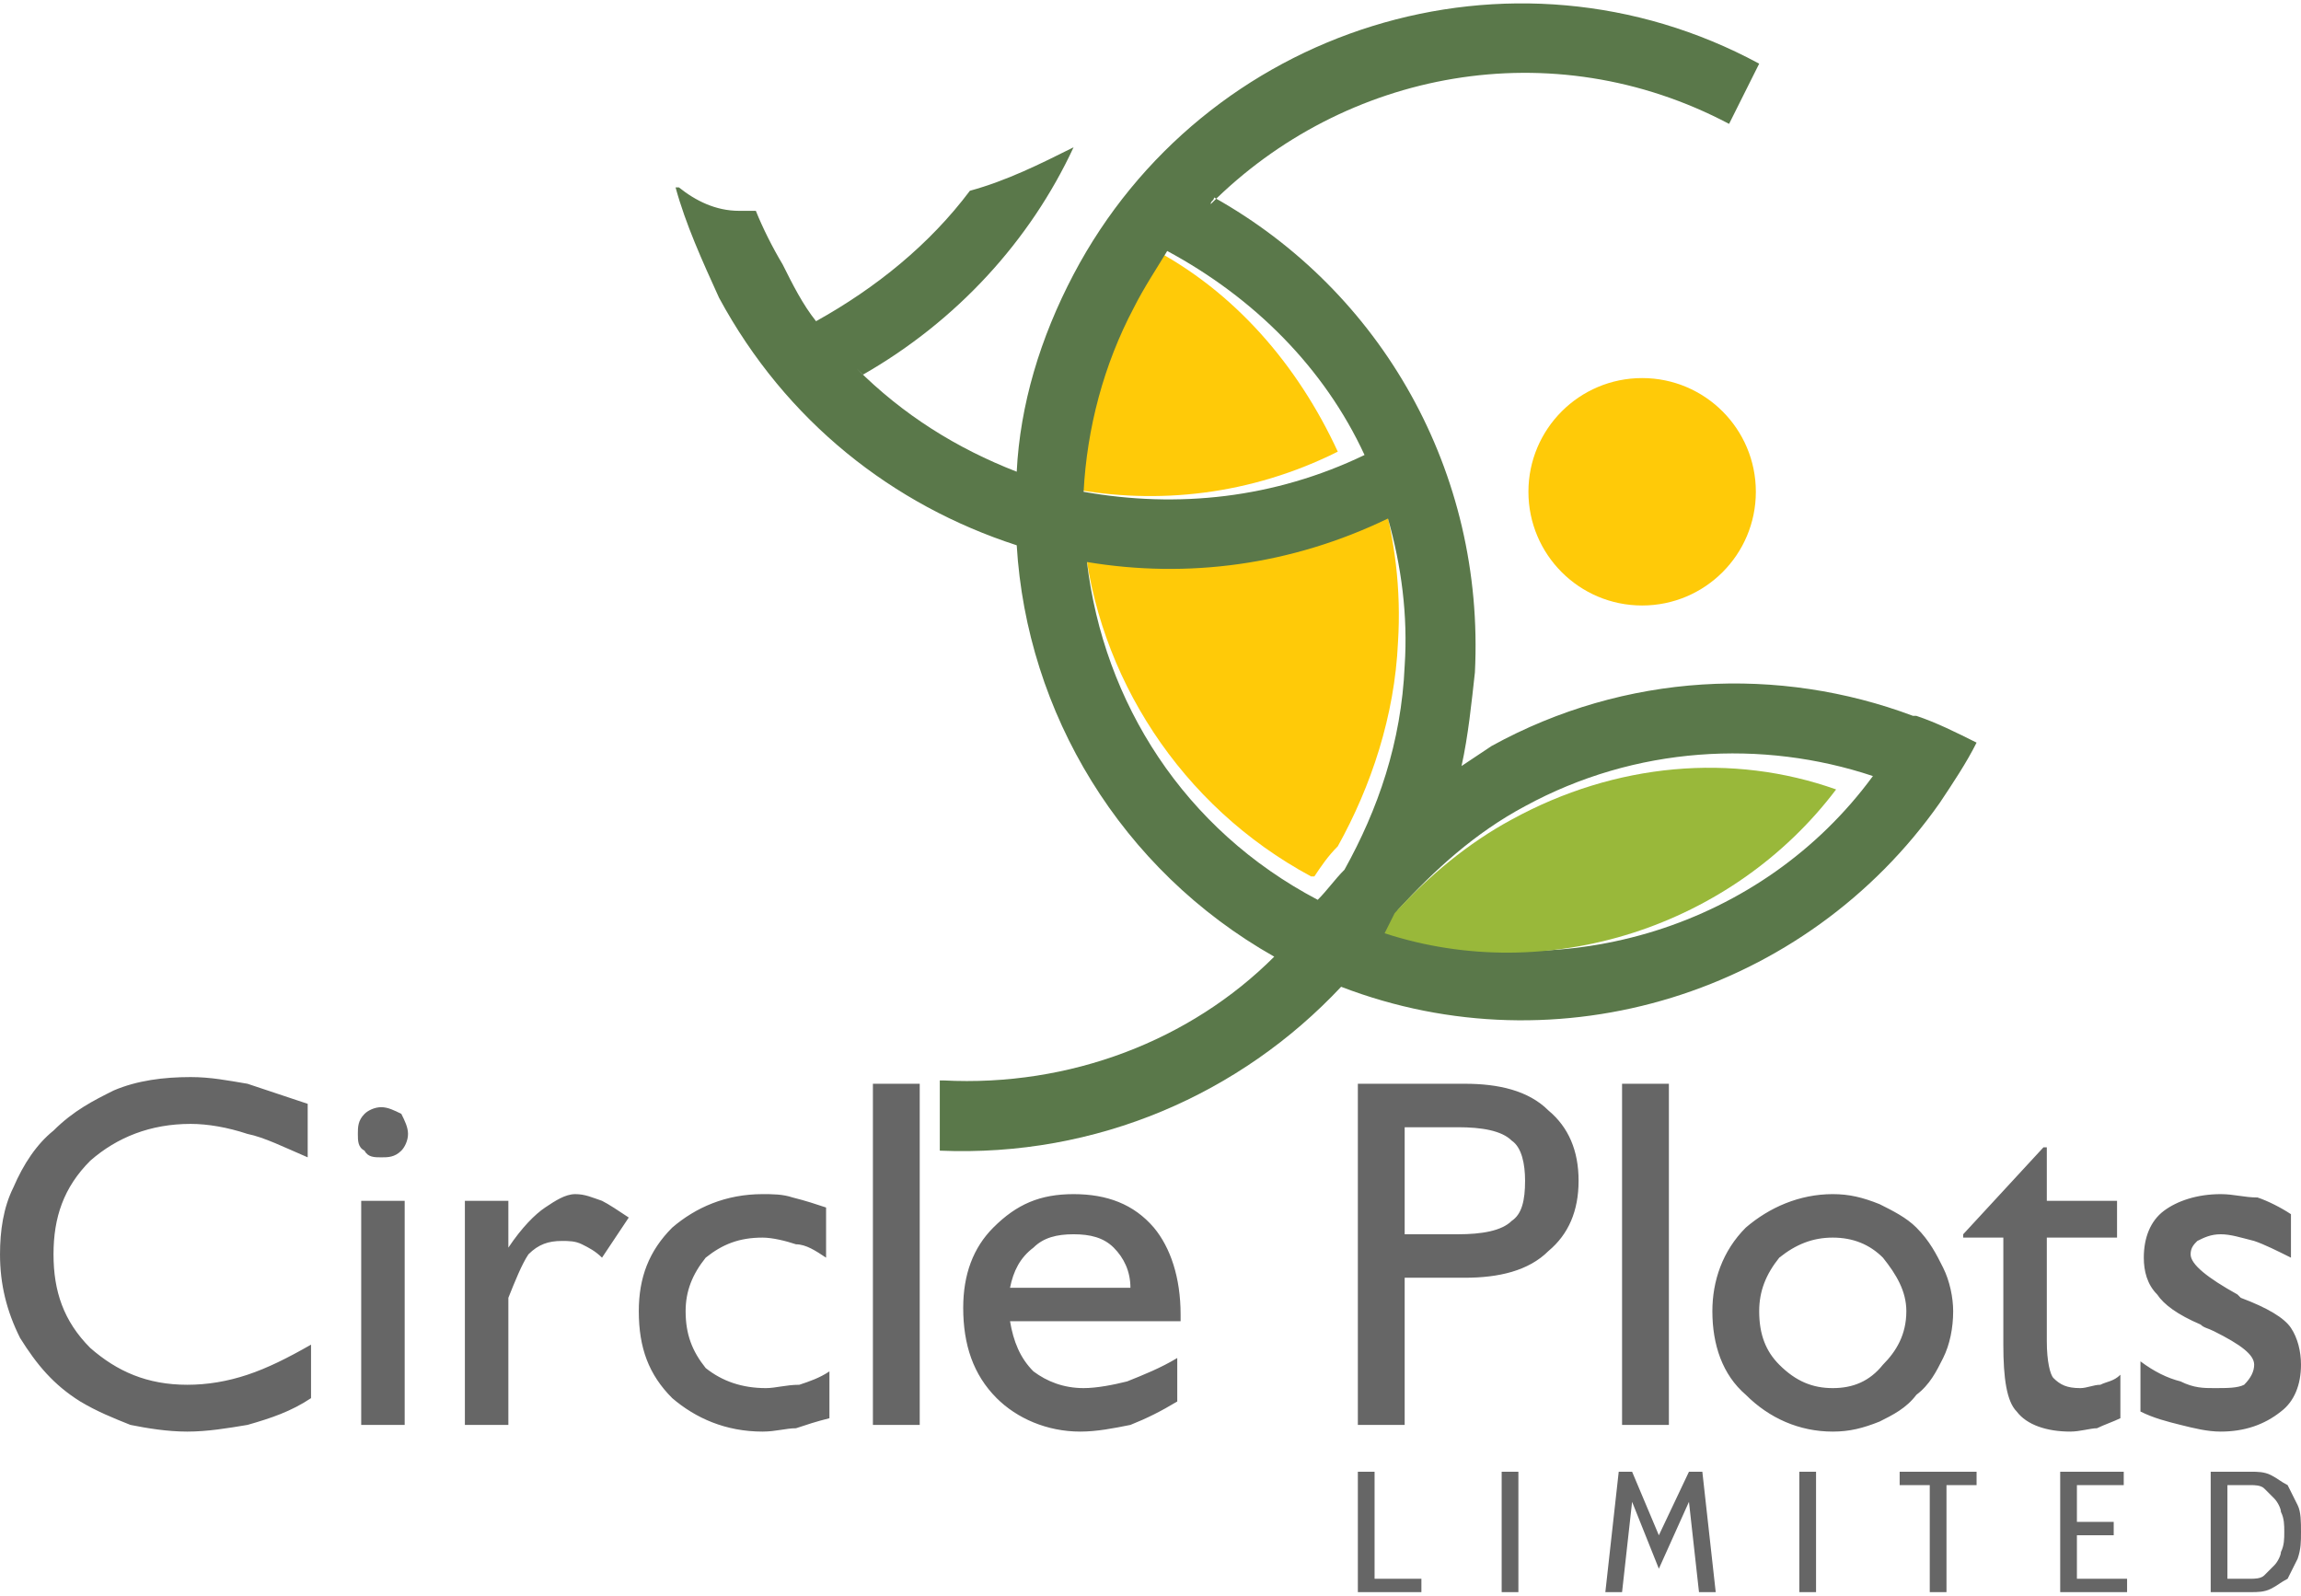 <?xml version="1.0" encoding="UTF-8"?>
<!DOCTYPE svg PUBLIC "-//W3C//DTD SVG 1.1//EN" "http://www.w3.org/Graphics/SVG/1.1/DTD/svg11.dtd">
<!-- Creator: CorelDRAW -->
<svg xmlns="http://www.w3.org/2000/svg" xml:space="preserve" width="137px" height="95px" version="1.1" style="shape-rendering:geometricPrecision; text-rendering:geometricPrecision; image-rendering:optimizeQuality; fill-rule:evenodd; clip-rule:evenodd"
viewBox="0 0 6.88 4.75"
 xmlns:xlink="http://www.w3.org/1999/xlink"
 xmlns:xodm="http://www.corel.com/coreldraw/odm/2003">
 <defs>
  <style type="text/css">
   <![CDATA[
    .fil2 {fill:#5A784A}
    .fil3 {fill:#99B83A}
    .fil1 {fill:#FFCA08}
    .fil4 {fill:#666666;fill-rule:nonzero}
    .fil0 {fill:#666666;fill-rule:nonzero}
   ]]>
  </style>
 </defs>
 <g id="Layer_x0020_1">
  <path class="fil0" d="M4.06 4.75l0 -0.36 0.05 0 0 0.32 0.14 0 0 0.04 -0.19 0zm0.43 0l0 -0.36 0.05 0 0 0.36 -0.05 0zm0.59 0l-0.03 -0.27 -0.09 0.2 -0.08 -0.2 -0.03 0.27 -0.05 0 0.04 -0.36 0.04 0 0.08 0.19 0.09 -0.19 0.04 0 0.04 0.36 -0.05 0zm0.3 0l0 -0.36 0.05 0 0 0.36 -0.05 0zm0.44 -0.32l0 0.32 -0.05 0 0 -0.32 -0.09 0 0 -0.04 0.23 0 0 0.04 -0.09 0zm0.34 0.32l0 -0.36 0.19 0 0 0.04 -0.14 0 0 0.11 0.11 0 0 0.04 -0.11 0 0 0.13 0.15 0 0 0.04 -0.2 0zm0.45 0l0 -0.36 0.12 0c0.02,0 0.04,0 0.06,0.01 0.02,0.01 0.03,0.02 0.05,0.03 0.01,0.02 0.02,0.04 0.03,0.06 0.01,0.02 0.01,0.05 0.01,0.08 0,0.03 0,0.05 -0.01,0.08 -0.01,0.02 -0.02,0.04 -0.03,0.06 -0.02,0.01 -0.03,0.02 -0.05,0.03 -0.02,0.01 -0.04,0.01 -0.06,0.01l-0.12 0zm0.05 -0.32l0 0.28 0.07 0c0.01,0 0.03,0 0.04,-0.01 0.01,-0.01 0.02,-0.02 0.03,-0.03 0.01,-0.01 0.02,-0.03 0.02,-0.04 0.01,-0.02 0.01,-0.04 0.01,-0.06 0,-0.02 0,-0.04 -0.01,-0.06 0,-0.01 -0.01,-0.03 -0.02,-0.04 -0.01,-0.01 -0.02,-0.02 -0.03,-0.03 -0.01,-0.01 -0.03,-0.01 -0.04,-0.01l-0.07 0z"/>
  <g id="_2066862500096">
   <path class="fil1" d="M3.24 1.59c0.29,0.05 0.6,0.01 0.89,-0.13 0.04,0.14 0.06,0.29 0.05,0.45 -0.01,0.22 -0.08,0.43 -0.18,0.61 -0.03,0.03 -0.05,0.06 -0.07,0.09l-0.01 0.01 0.01 -0.01 -0.01 0c-0.39,-0.21 -0.64,-0.6 -0.68,-1.02z"/>
   <path class="fil1" d="M4 1.34c-0.26,0.13 -0.54,0.16 -0.8,0.11 0.01,-0.19 0.05,-0.38 0.14,-0.55 0.03,-0.06 0.07,-0.12 0.1,-0.17 0.25,0.13 0.44,0.35 0.56,0.61z"/>
   <path class="fil2" d="M4.01 2.94c-0.3,0.32 -0.73,0.51 -1.2,0.49l0 -0.21 0.01 0c0.38,0.02 0.74,-0.12 0.99,-0.37 -0.46,-0.26 -0.74,-0.73 -0.77,-1.23 -0.37,-0.12 -0.69,-0.37 -0.89,-0.74 -0.05,-0.11 -0.1,-0.22 -0.13,-0.33l0.01 0c0.05,0.04 0.11,0.07 0.18,0.07 0.02,0 0.03,0 0.05,0 0.02,0.05 0.05,0.11 0.08,0.16 0.03,0.06 0.06,0.12 0.1,0.17 0.18,-0.1 0.34,-0.23 0.46,-0.39 0.11,-0.03 0.21,-0.08 0.31,-0.13 -0.13,0.28 -0.35,0.52 -0.63,0.68 -0.01,-0.01 -0.01,-0.01 -0.02,-0.02 0.14,0.14 0.3,0.24 0.48,0.31 0.01,-0.2 0.07,-0.4 0.17,-0.59 0.39,-0.74 1.31,-1.03 2.05,-0.63l-0.09 0.18c-0.53,-0.28 -1.15,-0.16 -1.55,0.24 0,-0.01 0.01,-0.01 0.01,-0.02 0.5,0.28 0.81,0.82 0.78,1.42 -0.01,0.09 -0.02,0.19 -0.04,0.28 0.03,-0.02 0.06,-0.04 0.09,-0.06 0.4,-0.22 0.86,-0.24 1.26,-0.09l0 0 0.01 0c0.06,0.02 0.12,0.05 0.18,0.08 -0.03,0.06 -0.07,0.12 -0.11,0.18l0 0c-0.4,0.57 -1.14,0.8 -1.79,0.55zm-0.76 -1.27c0.3,0.05 0.61,0.01 0.9,-0.13 0.04,0.14 0.06,0.29 0.05,0.44 -0.01,0.23 -0.08,0.43 -0.18,0.61 -0.03,0.03 -0.05,0.06 -0.08,0.09l0 0.01 0 -0.01 0 0c-0.4,-0.21 -0.64,-0.59 -0.69,-1.01zm0.83 -0.32c-0.27,0.13 -0.56,0.16 -0.84,0.11 0.01,-0.19 0.06,-0.38 0.15,-0.55 0.03,-0.06 0.07,-0.12 0.1,-0.17 0.26,0.14 0.47,0.35 0.59,0.61zm-0.27 1.5c0.01,0 0.02,0.01 0.03,0.02 -0.01,-0.01 -0.02,-0.02 -0.03,-0.02zm0.03 0.02c0.01,0 0.02,0.01 0.03,0.01 -0.01,0 -0.02,-0.01 -0.03,-0.01zm0.04 0.01c0.01,0.01 0.02,0.01 0.03,0.02 -0.01,-0.01 -0.02,-0.01 -0.03,-0.02zm0.03 0.02c0.01,0 0.02,0.01 0.03,0.01 -0.01,0 -0.02,-0.01 -0.03,-0.01zm0.03 0.01c0.01,0.01 0.02,0.01 0.03,0.01 -0.01,0 -0.02,0 -0.03,-0.01zm0.24 -0.2c-0.01,0.02 -0.02,0.04 -0.03,0.06 0.53,0.17 1.12,-0.01 1.45,-0.46l0 0c-0.33,-0.11 -0.71,-0.09 -1.04,0.09 -0.15,0.08 -0.27,0.19 -0.38,0.31zm-0.65 -2.02c0.01,0 0.01,-0.01 0.02,-0.01 -0.01,0 -0.01,0.01 -0.02,0.01zm0.03 -0.02c0,-0.01 0,-0.01 0.01,-0.02 -0.01,0.01 -0.01,0.01 -0.01,0.02zm0.01 -0.03c0.01,0 0.02,-0.01 0.02,-0.01 0,0 -0.01,0.01 -0.02,0.01zm0.03 -0.02c0,-0.01 0.01,-0.01 0.01,-0.02 0,0.01 -0.01,0.01 -0.01,0.02z"/>
   <path class="fil2" d="M5.28 3.2c0.01,-0.01 0.01,-0.01 0.02,-0.02 -0.01,0.01 -0.01,0.01 -0.02,0.02z"/>
   <path class="fil2" d="M5.26 3.22c0.01,0 0.01,-0.01 0.02,-0.01 -0.01,0 -0.01,0.01 -0.02,0.01z"/>
   <path class="fil2" d="M5.24 3.25c0.01,-0.01 0.01,-0.01 0.01,-0.02 0,0.01 0,0.01 -0.01,0.02z"/>
   <path class="fil2" d="M5.22 3.27c0,0 0.01,-0.01 0.01,-0.01 0,0 -0.01,0.01 -0.01,0.01z"/>
   <path class="fil3" d="M4.17 2.72c-0.01,0.02 -0.02,0.04 -0.03,0.06 0.49,0.16 1.04,-0.02 1.35,-0.43l0 0c-0.31,-0.11 -0.66,-0.08 -0.97,0.09 -0.13,0.07 -0.25,0.17 -0.35,0.28z"/>
   <circle class="fil1" cx="4.91" cy="1.46" r="0.34"/>
  </g>
  <path class="fil4" d="M0.93 4.01l0 0.16c-0.06,0.04 -0.12,0.06 -0.19,0.08 -0.06,0.01 -0.12,0.02 -0.18,0.02 -0.06,0 -0.12,-0.01 -0.17,-0.02 -0.05,-0.02 -0.1,-0.04 -0.15,-0.07 -0.08,-0.05 -0.13,-0.11 -0.18,-0.19 -0.04,-0.08 -0.06,-0.16 -0.06,-0.25 0,-0.07 0.01,-0.14 0.04,-0.2 0.03,-0.07 0.07,-0.13 0.12,-0.17 0.06,-0.06 0.12,-0.09 0.18,-0.12 0.07,-0.03 0.15,-0.04 0.23,-0.04 0.06,0 0.11,0.01 0.17,0.02 0.06,0.02 0.12,0.04 0.18,0.06l0 0.16c-0.07,-0.03 -0.13,-0.06 -0.18,-0.07 -0.06,-0.02 -0.12,-0.03 -0.17,-0.03 -0.12,0 -0.22,0.04 -0.3,0.11 -0.08,0.08 -0.11,0.17 -0.11,0.28 0,0.11 0.03,0.2 0.11,0.28 0.08,0.07 0.17,0.11 0.29,0.11 0.06,0 0.12,-0.01 0.18,-0.03 0.06,-0.02 0.12,-0.05 0.19,-0.09zm0.14 -0.63c0,-0.02 0,-0.04 0.02,-0.06 0.01,-0.01 0.03,-0.02 0.05,-0.02 0.02,0 0.04,0.01 0.06,0.02 0.01,0.02 0.02,0.04 0.02,0.06 0,0.02 -0.01,0.04 -0.02,0.05 -0.02,0.02 -0.04,0.02 -0.06,0.02 -0.02,0 -0.04,0 -0.05,-0.02 -0.02,-0.01 -0.02,-0.03 -0.02,-0.05zm0.01 0.87l0 -0.67 0.13 0 0 0.67 -0.13 0zm0.31 0l0 -0.67 0.13 0 0 0.14c0.04,-0.06 0.08,-0.1 0.11,-0.12 0.03,-0.02 0.06,-0.04 0.09,-0.04 0.03,0 0.05,0.01 0.08,0.02 0.02,0.01 0.05,0.03 0.08,0.05l-0.08 0.12c-0.02,-0.02 -0.04,-0.03 -0.06,-0.04 -0.02,-0.01 -0.04,-0.01 -0.06,-0.01 -0.04,0 -0.07,0.01 -0.1,0.04 -0.02,0.03 -0.04,0.08 -0.06,0.13l0 0.38 -0.13 0zm1.09 -0.16l0 0.14c-0.04,0.01 -0.07,0.02 -0.1,0.03 -0.03,0 -0.06,0.01 -0.1,0.01 -0.11,0 -0.2,-0.04 -0.27,-0.1 -0.07,-0.07 -0.1,-0.15 -0.1,-0.26 0,-0.1 0.03,-0.18 0.1,-0.25 0.07,-0.06 0.16,-0.1 0.27,-0.1 0.03,0 0.06,0 0.09,0.01 0.04,0.01 0.07,0.02 0.1,0.03l0 0.15c-0.03,-0.02 -0.06,-0.04 -0.09,-0.04 -0.03,-0.01 -0.07,-0.02 -0.1,-0.02 -0.07,0 -0.12,0.02 -0.17,0.06 -0.04,0.05 -0.06,0.1 -0.06,0.16 0,0.07 0.02,0.12 0.06,0.17 0.05,0.04 0.11,0.06 0.18,0.06 0.03,0 0.06,-0.01 0.1,-0.01 0.03,-0.01 0.06,-0.02 0.09,-0.04zm0.13 0.16l0 -1.02 0.14 0 0 1.02 -0.14 0zm0.91 -0.07c-0.05,0.03 -0.09,0.05 -0.14,0.07 -0.05,0.01 -0.1,0.02 -0.15,0.02 -0.1,0 -0.19,-0.04 -0.25,-0.1 -0.07,-0.07 -0.1,-0.16 -0.1,-0.27 0,-0.1 0.03,-0.18 0.09,-0.24 0.07,-0.07 0.14,-0.1 0.24,-0.1 0.1,0 0.18,0.03 0.24,0.1 0.05,0.06 0.08,0.15 0.08,0.26l0 0.02 -0.51 0c0.01,0.06 0.03,0.11 0.07,0.15 0.04,0.03 0.09,0.05 0.15,0.05 0.04,0 0.09,-0.01 0.13,-0.02 0.05,-0.02 0.1,-0.04 0.15,-0.07l0 0.13zm-0.5 -0.34l0.36 0c0,-0.05 -0.02,-0.09 -0.05,-0.12 -0.03,-0.03 -0.07,-0.04 -0.12,-0.04 -0.05,0 -0.09,0.01 -0.12,0.04 -0.04,0.03 -0.06,0.07 -0.07,0.12zm1.18 -0.16l0.16 0c0.07,0 0.13,-0.01 0.16,-0.04 0.03,-0.02 0.04,-0.06 0.04,-0.12 0,-0.05 -0.01,-0.1 -0.04,-0.12 -0.03,-0.03 -0.09,-0.04 -0.16,-0.04l-0.16 0 0 0.32zm-0.14 0.57l0 -1.02 0.32 0c0.1,0 0.19,0.02 0.25,0.08 0.06,0.05 0.09,0.12 0.09,0.21 0,0.09 -0.03,0.16 -0.09,0.21 -0.06,0.06 -0.15,0.08 -0.25,0.08l-0.18 0 0 0.44 -0.14 0zm0.79 0l0 -1.02 0.14 0 0 1.02 -0.14 0zm0.41 -0.34c0,0.07 0.02,0.12 0.06,0.16 0.05,0.05 0.1,0.07 0.16,0.07 0.06,0 0.11,-0.02 0.15,-0.07 0.04,-0.04 0.07,-0.09 0.07,-0.16 0,-0.06 -0.03,-0.11 -0.07,-0.16 -0.04,-0.04 -0.09,-0.06 -0.15,-0.06 -0.06,0 -0.11,0.02 -0.16,0.06 -0.04,0.05 -0.06,0.1 -0.06,0.16zm-0.14 0c0,-0.09 0.03,-0.18 0.1,-0.25 0.07,-0.06 0.16,-0.1 0.26,-0.1 0.05,0 0.09,0.01 0.14,0.03 0.04,0.02 0.08,0.04 0.11,0.07 0.04,0.04 0.06,0.08 0.08,0.12 0.02,0.04 0.03,0.09 0.03,0.13 0,0.05 -0.01,0.1 -0.03,0.14 -0.02,0.04 -0.04,0.08 -0.08,0.11 -0.03,0.04 -0.07,0.06 -0.11,0.08 -0.05,0.02 -0.09,0.03 -0.14,0.03 -0.1,0 -0.19,-0.04 -0.26,-0.11 -0.07,-0.06 -0.1,-0.15 -0.1,-0.25zm1.22 0.32c-0.02,0.01 -0.05,0.02 -0.07,0.03 -0.02,0 -0.05,0.01 -0.08,0.01 -0.07,0 -0.13,-0.02 -0.16,-0.06 -0.03,-0.03 -0.04,-0.1 -0.04,-0.2l0 -0.32 -0.12 0 0 -0.01 0.24 -0.26 0.01 0 0 0.16 0.21 0 0 0.11 -0.21 0 0 0.31c0,0.06 0.01,0.1 0.02,0.11 0.02,0.02 0.04,0.03 0.08,0.03 0.02,0 0.04,-0.01 0.06,-0.01 0.02,-0.01 0.04,-0.01 0.06,-0.03l0 0.13zm0.06 -0.02l0 -0.15c0.04,0.03 0.08,0.05 0.12,0.06 0.04,0.02 0.07,0.02 0.1,0.02 0.04,0 0.07,0 0.09,-0.01 0.02,-0.02 0.03,-0.04 0.03,-0.06 0,-0.03 -0.04,-0.06 -0.12,-0.1 -0.02,-0.01 -0.03,-0.01 -0.04,-0.02 -0.07,-0.03 -0.11,-0.06 -0.13,-0.09 -0.03,-0.03 -0.04,-0.07 -0.04,-0.11 0,-0.06 0.02,-0.11 0.06,-0.14 0.04,-0.03 0.1,-0.05 0.17,-0.05 0.04,0 0.07,0.01 0.11,0.01 0.03,0.01 0.07,0.03 0.1,0.05l0 0.13c-0.04,-0.02 -0.08,-0.04 -0.11,-0.05 -0.04,-0.01 -0.07,-0.02 -0.1,-0.02 -0.03,0 -0.05,0.01 -0.07,0.02 -0.01,0.01 -0.02,0.02 -0.02,0.04 0,0.03 0.05,0.07 0.14,0.12l0.01 0.01c0.08,0.03 0.13,0.06 0.15,0.09 0.02,0.03 0.03,0.07 0.03,0.11 0,0.06 -0.02,0.11 -0.06,0.14 -0.05,0.04 -0.11,0.06 -0.18,0.06 -0.04,0 -0.08,-0.01 -0.12,-0.02 -0.04,-0.01 -0.08,-0.02 -0.12,-0.04z"/>
 </g>
</svg>
